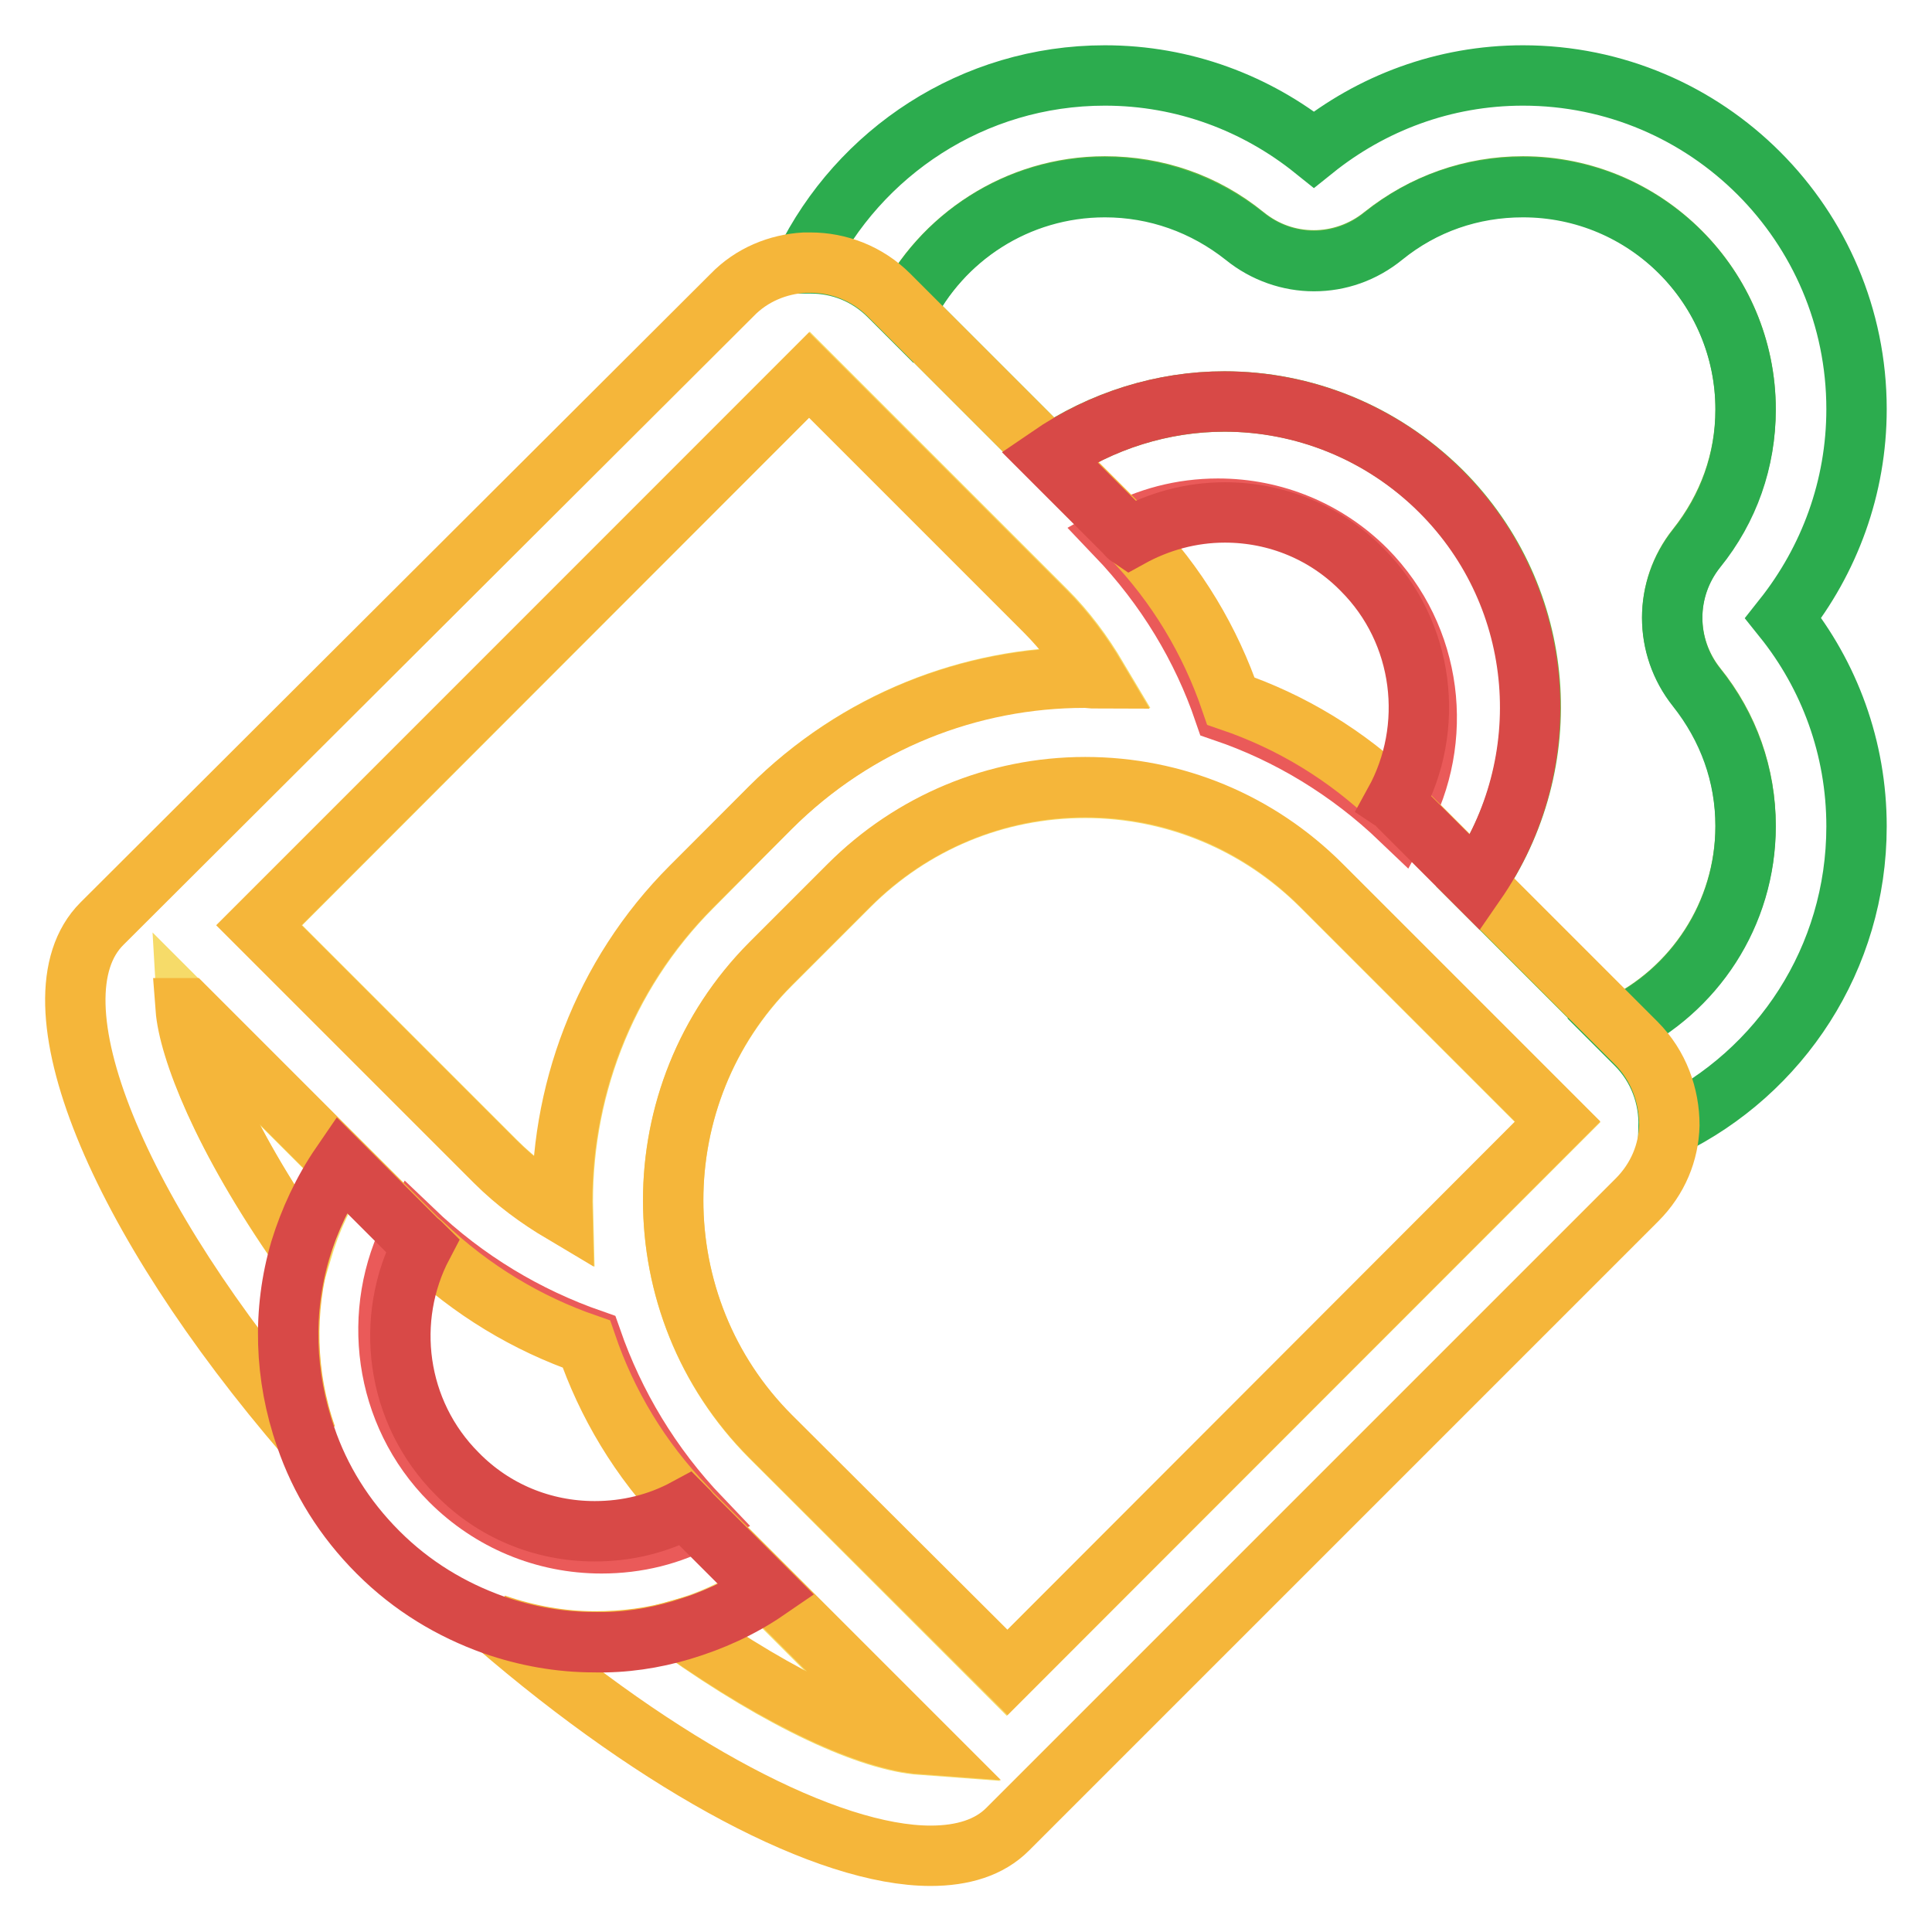 <?xml version="1.0" encoding="utf-8"?>
<!-- Svg Vector Icons : http://www.onlinewebfonts.com/icon -->
<!DOCTYPE svg PUBLIC "-//W3C//DTD SVG 1.1//EN" "http://www.w3.org/Graphics/SVG/1.1/DTD/svg11.dtd">
<svg version="1.1" xmlns="http://www.w3.org/2000/svg" xmlns:xlink="http://www.w3.org/1999/xlink" x="0px" y="0px" viewBox="0 0 256 256" enable-background="new 0 0 256 256" xml:space="preserve">
<g> <path stroke-width="8" fill-opacity="0" stroke="#6cb93a"  d="M162.3,53.2c10.4,0,20.7,4,28.7,11.9c14.1,14.1,15.6,36,4.5,51.9l19,19c9.9-4.7,16.8-14.9,16.8-26.6 c0-6.7-2.2-13.1-6.5-18.4c-4.3-5.4-4.3-13,0-18.4c4.2-5.3,6.5-11.6,6.5-18.4c0-16.2-13.2-29.5-29.5-29.5c-6.8,0-13.2,2.3-18.5,6.5 c-2.7,2.2-6,3.3-9.2,3.3c-3.3,0-6.5-1.1-9.2-3.3c-5.3-4.3-11.7-6.5-18.5-6.5c-11.6,0-21.7,6.8-26.5,16.5l19.2,19.2 C146,55.7,154.1,53.2,162.3,53.2L162.3,53.2z"/> <path stroke-width="8" fill-opacity="0" stroke="#2cac4e"  d="M246,54.2c0-24.4-19.8-44.2-44.2-44.2c-10.5,0-20.1,3.7-27.7,9.8c-7.6-6.1-17.2-9.8-27.7-9.8 c-17.5,0-32.6,10.2-39.8,24.9c0.3,0,0.5,0,0.8,0c3.8,0,7.5,1.4,10.4,4.3l2.1,2.1c4.8-9.8,14.9-16.5,26.5-16.5 c6.8,0,13.2,2.3,18.5,6.5c2.7,2.2,6,3.3,9.2,3.3c3.3,0,6.5-1.1,9.2-3.3c5.3-4.3,11.7-6.5,18.5-6.5c16.3,0,29.5,13.2,29.5,29.5 c0,6.7-2.2,13.1-6.5,18.4c-4.3,5.4-4.3,13,0,18.4c4.2,5.3,6.5,11.6,6.5,18.4c0,11.7-6.8,21.8-16.8,26.6l2.3,2.3c3,3,4.4,7,4.3,10.9 c14.8-7.2,24.9-22.3,24.9-39.8c0-10.4-3.6-20-9.7-27.6C242.4,74.2,246,64.6,246,54.2z"/> <path stroke-width="8" fill-opacity="0" stroke="#f6db69"  d="M24.8,133.8L24.8,133.8c0.3,5.3,4.7,16.9,15.2,31.9c1.2-4,2.9-7.8,5.4-11.3L24.8,133.8z M122.1,231.2 l-20.6-20.6c-3.5,2.4-7.4,4.2-11.3,5.3C103.7,225.5,115.3,230.7,122.1,231.2z"/> <path stroke-width="8" fill-opacity="0" stroke="#ea5a59"  d="M181,75.5c-5.2-5.2-12.2-8.1-19.6-8.1c-4.8,0-9.4,1.2-13.5,3.5c6.6,6.9,11.4,14.9,14.3,23.4 c8.5,2.9,16.5,7.7,23.4,14.3C191.4,98,189.9,84.5,181,75.5L181,75.5z M59.7,196.2c5.3,5.3,12.4,8.3,20,8.3c4.7,0,9.2-1.1,13.2-3.3 c-6.7-7-11.5-15.1-14.5-23.7c-8.6-3-16.7-7.8-23.7-14.5C49.1,173.7,50.8,187.3,59.7,196.2z"/> <path stroke-width="8" fill-opacity="0" stroke="#f6db69"  d="M102.1,107c11.5-11.5,26.6-17.3,41.7-17.3c0.5,0,1.1,0.1,1.6,0.1c-1.9-3.2-4.1-6.2-6.8-8.9l-31.3-31.3h0 l-72.9,73l31.3,31.3c2.7,2.7,5.7,4.9,8.9,6.8c-0.4-15.6,5.3-31.4,17.2-43.3L102.1,107z"/> <path stroke-width="8" fill-opacity="0" stroke="#f6db69"  d="M206.4,148.7l-31.3-31.3c-8.3-8.3-19.5-13-31.3-13s-22.9,4.6-31.3,13l-10.4,10.4 c-17.2,17.2-17.2,45.3,0,62.6l31.3,31.3L206.4,148.7z"/> <path stroke-width="8" fill-opacity="0" stroke="#f5b63a"  d="M216.8,138.2l-2.3-2.3l-19-19l-10-10c-0.2-0.2-0.5-0.4-0.7-0.7c-6.4-6.2-13.8-10.6-21.7-13.3 c-2.7-7.9-7.1-15.4-13.3-21.8c-0.2-0.2-0.4-0.5-0.7-0.7l-10-10l-19.2-19.2l-2.1-2.1c-2.9-2.9-6.7-4.3-10.4-4.3c-0.3,0-0.5,0-0.8,0 c-3.5,0.2-7,1.6-9.6,4.3l-83.5,83.3c-10,10,2,38.8,27.1,67.9c-2.8-8-3-16.7-0.7-24.8c-10.5-15-14.9-26.6-15.3-31.9h0.1l20.6,20.6 l9.9,9.9c0.3,0.3,0.6,0.5,0.9,0.8c6.4,6.1,13.8,10.5,21.6,13.2c2.7,7.9,7.1,15.3,13.2,21.6c0.3,0.3,0.5,0.6,0.8,0.9l9.9,9.9 l20.6,20.6c-6.8-0.5-18.4-5.7-31.9-15.2c-3.7,1.1-7.6,1.6-11.4,1.6c-4.5,0-9-0.8-13.3-2.3c22.1,19.1,44.1,30.7,57.7,30.7 c4.3,0,7.8-1.1,10.2-3.5l83.4-83.4c2.8-2.8,4.2-6.3,4.3-9.9C221.2,145.2,219.8,141.2,216.8,138.2L216.8,138.2z M74.5,160.7 c-3.2-1.9-6.2-4.1-8.9-6.8l-31.3-31.3l72.9-72.9h0l31.3,31.3c2.7,2.7,4.9,5.7,6.8,8.9c-0.5,0-1.1-0.1-1.6-0.1 c-15.1,0-30.2,5.8-41.7,17.3l-10.4,10.4C79.8,129.3,74.1,145.1,74.5,160.7L74.5,160.7z M102.1,190.3c-17.2-17.2-17.2-45.3,0-62.6 l10.4-10.4c8.3-8.3,19.5-13,31.3-13s22.9,4.6,31.3,13l31.3,31.3l-72.9,73L102.1,190.3L102.1,190.3z"/> <path stroke-width="8" fill-opacity="0" stroke="#d84947"  d="M90.3,216c4-1.2,7.8-2.9,11.3-5.3l-9.9-9.9c-0.3-0.3-0.5-0.6-0.8-0.9c-3.7,2-7.8,3-12.1,3 c-6.9,0-13.4-2.7-18.2-7.6c-8.2-8.2-9.7-20.6-4.6-30.3c-0.3-0.3-0.6-0.5-0.9-0.8l-9.9-9.9c-2.4,3.5-4.2,7.4-5.4,11.3 c-2.4,8.1-2.1,16.8,0.7,24.8c1.9,5.6,5.1,10.8,9.6,15.3c4.5,4.5,9.7,7.6,15.3,9.6c4.3,1.5,8.8,2.3,13.3,2.3 C82.7,217.7,86.6,217.1,90.3,216z M190.9,65.1c-7.9-7.9-18.3-11.9-28.7-11.9c-8.1,0-16.2,2.5-23.2,7.3l10,10 c0.2,0.2,0.4,0.5,0.7,0.7c3.8-2.1,8.1-3.3,12.6-3.3c6.9,0,13.4,2.7,18.2,7.6c8.3,8.3,9.7,21,4.3,30.8c0.3,0.2,0.5,0.4,0.7,0.7 l10,10C206.5,101.1,205,79.2,190.9,65.1L190.9,65.1z"/></g>
</svg>
